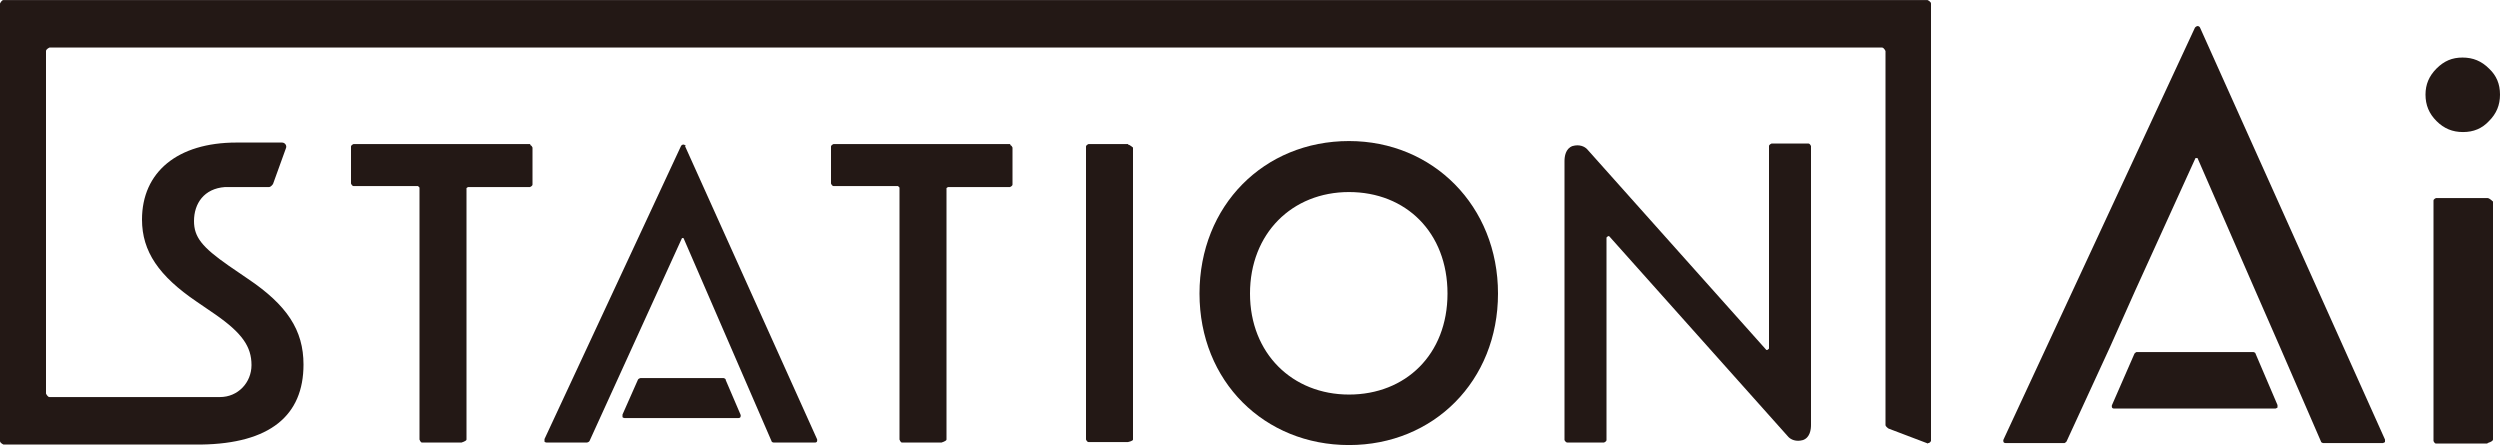 <?xml version="1.0" encoding="UTF-8"?><svg id="_レイヤー_2" xmlns="http://www.w3.org/2000/svg" width="500" height="89.02" viewBox="0 0 50 8.9"><defs><style>.cls-1{fill:#231815;stroke-width:0px;}</style></defs><g id="_レイヤー_1-2"><path class="cls-1" d="m46.46,8.86s-.04-.01-.04-.03l-.82-1.89-.49-1.12-1.16-2.66h-.02s-.02,0-.02,0l-1.21,2.66-.5,1.12-.87,1.89s-.03.03-.04.03h-1.18s-.03,0-.04-.02c0-.01-.01-.03,0-.05l3.83-8.24s.03-.03.05-.03c.02,0,.04.01.05.03l3.7,8.24v.05s-.03.02-.04.02h-1.2Z"/><path class="cls-1" d="m42.28,8.17s-.03,0-.04-.02c0-.01-.01-.03,0-.05l.45-1.03s.03-.03.04-.03h2.34s.04.01.04.03l.44,1.03v.05s-.03.02-.04.02h-3.24Z"/><path class="cls-1" d="m49.75,8.86s.11-.03.11-.07v-4.76s-.07-.07-.11-.07h-1.03s-.05.02-.05.05v4.81s.02.05.05.05h1.03Z"/><path class="cls-1" d="m49.26,2.64c.21,0,.38-.07.52-.22.15-.15.22-.32.22-.53s-.07-.38-.22-.52c-.15-.15-.32-.22-.53-.22s-.37.07-.52.22c-.15.15-.22.32-.22.52,0,.21.07.38.22.53.15.15.32.22.53.22"/><path class="cls-1" d="m22.56,2.88h-.79s-.05.02-.05.05v5.86s.02.05.05.05h.79s.1-.02.1-.05V2.95s-.07-.06-.1-.06"/><path class="cls-1" d="m36.16,2.87h-.73s-.05.02-.05.05v4.05s-.04.05-.06.02c0,0-3.56-3.99-3.58-4.01-.05-.05-.15-.1-.29-.06-.14.05-.16.21-.16.3v5.58s.02.05.06.05h.73s.05-.02.05-.05v-4.05s.04-.05.06-.02c0,0,3.56,3.99,3.58,4.01.05.05.15.1.29.06.14-.05.16-.21.16-.3V2.92s-.02-.05-.05-.05"/><path class="cls-1" d="m13.72,2.92s-.03-.03-.05-.03c-.02,0-.04.01-.05.03l-2.73,5.86s0,.04,0,.05.03.02.04.02h.81s.04-.01.05-.03l1.85-4.06h.03s1.76,4.06,1.76,4.06c0,.02.03.03.05.03h.82s.03,0,.04-.02c0-.01.01-.03,0-.05l-2.64-5.86Z"/><path class="cls-1" d="m14.52,7.59s-.03-.03-.05-.03h-1.66s-.04.01-.05.03l-.31.7s0,.03,0,.05c0,.01.03.02.04.02h2.28s.03,0,.04-.02c0-.01.01-.03,0-.05l-.3-.7Z"/><path class="cls-1" d="m38.56,8.87l-.79-.3s-.06-.04-.06-.07V1.02s-.03-.07-.07-.07H.99s-.07.03-.07.07v6.85s.03.07.07.07h3.41c.36,0,.63-.29.63-.64,0-.37-.19-.64-.72-1.01l-.38-.26c-.75-.51-1.09-1-1.09-1.64,0-.95.71-1.54,1.89-1.54h.91c.06,0,.1.06.08.11l-.26.72s-.04.06-.08.06c0,0-.83,0-.88,0-.42.03-.62.33-.62.68,0,.32.16.52.69.89l.38.26c.79.53,1.12,1.03,1.12,1.72,0,1.02-.67,1.58-2.05,1.6h0s-.13,0-.13,0H.07s-.07-.03-.07-.07V.07s.03-.07.07-.07h38.48s.07.03.07.07v8.75s-.03.05-.06.04"/><path class="cls-1" d="m26.98,2.82c-1.7,0-2.99,1.29-2.99,3.05s1.3,3.03,2.99,3.03,2.98-1.28,2.98-3.03-1.3-3.05-2.98-3.05m0,5.07c-1.13,0-1.98-.82-1.98-2.02s.84-2.03,1.98-2.03,1.97.81,1.97,2.03-.84,2.02-1.97,2.02"/><path class="cls-1" d="m20.21,2.88h-3.54s-.05.02-.05.05v.74s.02.05.05.05h1.29l.03.03v5.04s.02.06.05.06h.79s.1-.03.1-.06V3.76l.03-.02h1.24s.05-.02.05-.05v-.74s-.02-.05-.05-.05"/><path class="cls-1" d="m10.61,2.88h-3.54s-.05.02-.05.05v.74s.02.05.05.05h1.29l.03.03v5.04s.02.06.05.06h.79s.1-.03.1-.06V3.76l.03-.02h1.24s.05-.02.05-.05v-.74s-.02-.05-.05-.05"/></g></svg>